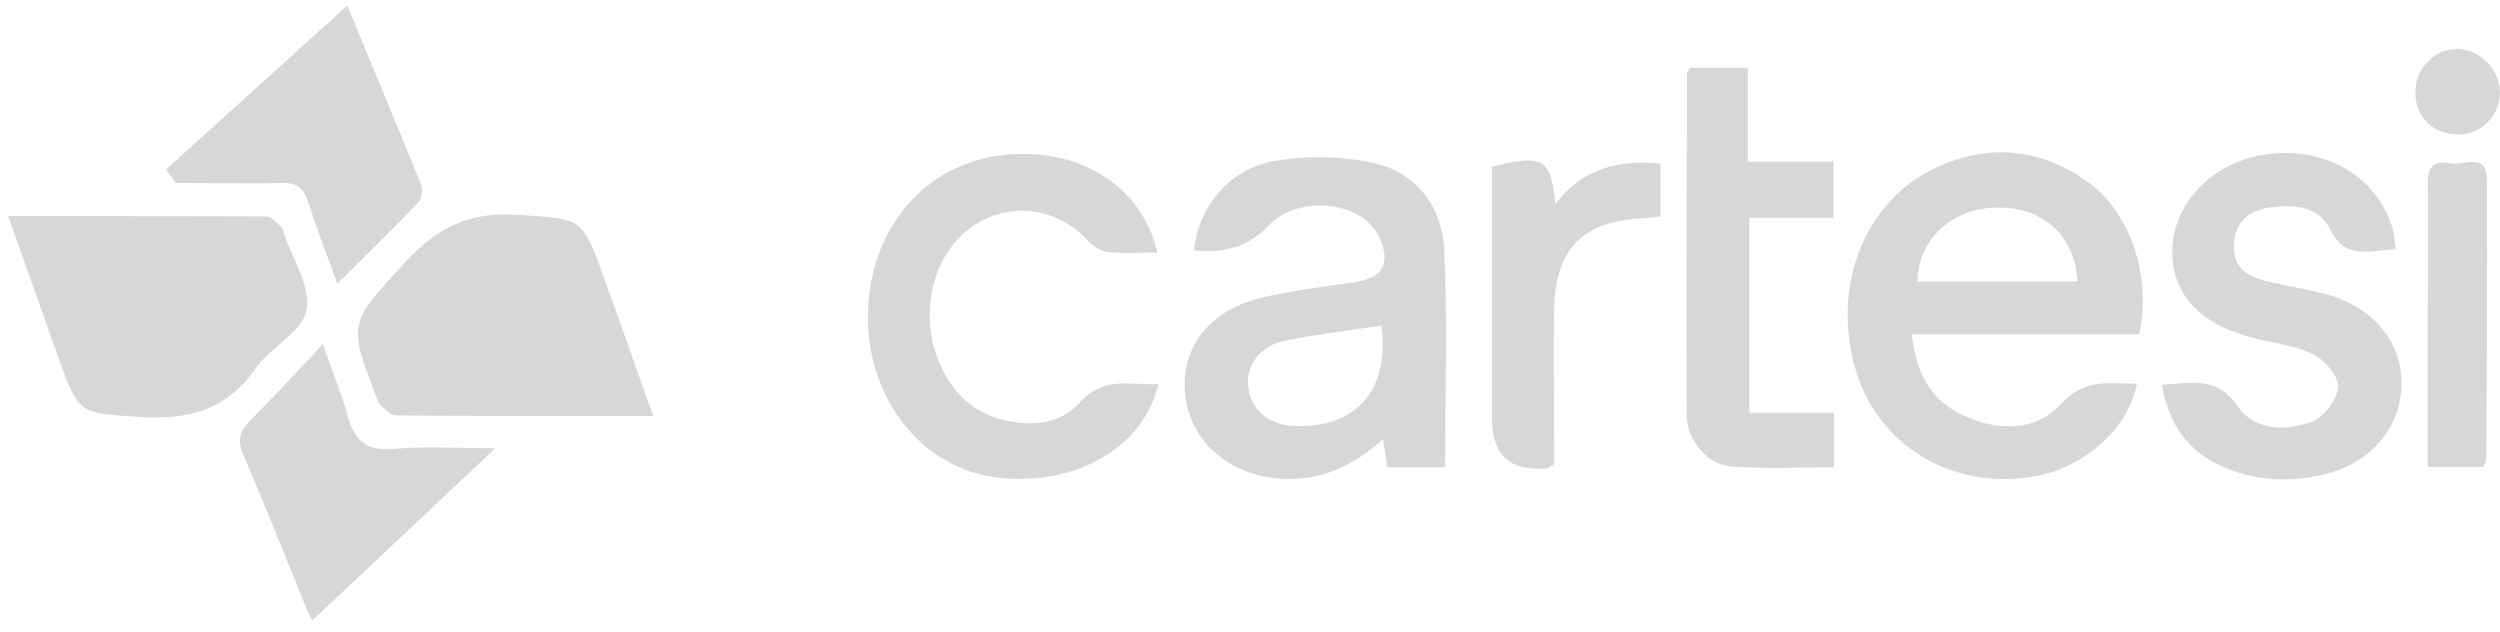 <svg xmlns="http://www.w3.org/2000/svg" width="186" height="47" viewBox="0 0 186 47" fill="none"><path d="M159.131 24.873H142.227C142.569 27.804 143.668 29.88 146.282 31.004C148.822 32.103 151.509 32.054 153.341 30.051C155.125 28.097 156.957 28.561 158.984 28.537C158.349 31.932 154.978 34.888 151.192 35.474C145.207 36.427 139.784 33.178 138.099 27.633C136.194 21.38 138.685 14.907 144.108 12.44C147.967 10.656 151.802 11.047 155.271 13.49C158.544 15.81 160.083 20.598 159.155 24.873H159.131ZM142.667 20.94H154.563C154.343 17.471 152.022 15.395 148.529 15.444C145.232 15.493 142.691 17.814 142.667 20.94Z" fill="#D7D7D7"></path><path d="M88.83 18.62C89.172 15.396 91.444 12.562 94.814 11.976C97.184 11.561 99.749 11.61 102.094 12.098C105.318 12.782 107.272 15.298 107.443 18.523C107.712 23.872 107.517 29.27 107.517 34.767H103.217C103.12 34.107 103.022 33.521 102.9 32.666C100.75 34.62 98.405 35.744 95.523 35.622C91.712 35.475 88.732 33.106 88.219 29.661C87.706 26.119 89.758 23.188 93.715 22.187C96.036 21.601 98.454 21.356 100.824 20.99C102.9 20.672 103.511 19.573 102.607 17.643C101.361 14.932 96.598 14.443 94.375 16.788C92.958 18.287 91.11 18.897 88.83 18.62ZM102.778 24.214C100.286 24.605 97.892 24.874 95.547 25.362C93.715 25.753 92.714 27.17 92.86 28.758C93.031 30.443 94.375 31.616 96.256 31.689C100.872 31.884 103.413 29.075 102.778 24.214Z" fill="#D7D7D7"></path><path d="M48.598 30.956C41.978 30.956 35.725 30.956 29.471 30.907C29.056 30.907 28.616 30.369 28.226 30.076C28.152 30.003 28.128 29.856 28.079 29.734C25.832 23.945 25.978 24.067 30.155 19.499C32.525 16.91 34.943 15.738 38.509 15.982C43.248 16.324 43.273 16.055 44.86 20.452C46.082 23.823 47.279 27.218 48.598 30.956Z" fill="#D7D7D7"></path><path d="M0.599 16.08C7.267 16.08 13.545 16.08 19.798 16.105C20.189 16.105 20.58 16.569 20.922 16.886C21.044 16.984 21.069 17.228 21.142 17.399C21.777 19.305 23.169 21.381 22.803 23.091C22.461 24.727 20.116 25.826 19.017 27.414C16.892 30.443 14.131 31.249 10.54 31.029C5.924 30.712 5.899 30.956 4.336 26.584C3.115 23.188 1.942 19.817 0.599 16.056V16.08Z" fill="#D7D7D7"></path><path d="M160.816 28.636C163.015 28.489 164.92 27.952 166.459 30.199C167.729 32.056 170.05 32.104 172.004 31.372C172.908 31.03 173.885 29.71 173.958 28.782C174.007 28.001 172.957 26.779 172.102 26.364C170.709 25.68 169.073 25.509 167.558 25.118C163.626 24.117 161.525 21.796 161.622 18.547C161.72 15.274 164.334 12.392 167.9 11.61C172.541 10.609 176.889 12.954 178.037 17.106C178.16 17.521 178.16 17.961 178.233 18.547C176.328 18.596 174.496 19.427 173.323 17.009C172.541 15.396 170.783 15.225 169.146 15.396C167.558 15.567 166.361 16.276 166.215 18.059C166.044 19.94 167.265 20.624 168.804 20.966C170.099 21.259 171.418 21.479 172.712 21.796C176.376 22.676 178.648 25.24 178.673 28.465C178.697 31.689 176.474 34.449 172.883 35.304C170.319 35.915 167.705 35.793 165.262 34.669C162.771 33.546 161.354 31.567 160.841 28.636H160.816Z" fill="#D7D7D7"></path><path d="M86.118 18.791C84.823 18.791 83.675 18.864 82.552 18.767C82.014 18.718 81.379 18.376 81.013 17.985C78.008 14.614 72.976 14.98 70.485 18.791C67.675 23.114 69.581 29.661 74.075 31.078C76.298 31.762 78.741 31.737 80.304 29.979C82.112 27.951 84.115 28.66 86.191 28.586C85.067 33.301 80.084 36.159 74.32 35.548C68.677 34.937 64.5 29.734 64.573 23.432C64.647 17.081 68.75 12.196 74.613 11.536C80.255 10.901 84.994 13.832 86.118 18.815V18.791Z" fill="#D7D7D7"></path><path d="M130.16 16.202V30.712H136.438V34.767C133.897 34.767 131.381 34.889 128.865 34.718C127.082 34.596 125.495 32.788 125.495 30.907C125.446 22.431 125.495 13.955 125.519 5.479C125.519 5.381 125.617 5.259 125.739 5.039H130.038V12.025H136.413V16.202H130.136H130.16Z" fill="#D7D7D7"></path><path d="M24.025 25.631C24.758 27.732 25.417 29.295 25.857 30.907C26.345 32.764 27.273 33.594 29.325 33.399C31.622 33.179 33.967 33.35 36.849 33.35C32.037 37.893 27.64 42.021 23.243 46.15C23.341 46.345 23.439 46.516 23.536 46.711C23.292 46.223 22.999 45.783 22.803 45.27C21.24 41.46 19.75 37.649 18.113 33.863C17.6 32.715 17.869 32.031 18.675 31.225C20.41 29.49 22.071 27.683 24.025 25.606V25.631Z" fill="#D7D7D7"></path><path d="M25.831 0.397C27.663 4.843 29.52 9.264 31.328 13.735C31.474 14.101 31.376 14.785 31.108 15.078C29.202 17.081 27.199 19.011 25.099 21.112C24.317 18.962 23.56 16.983 22.9 14.956C22.583 13.954 22.021 13.588 20.97 13.613C18.332 13.686 15.694 13.613 13.081 13.613C12.836 13.271 12.592 12.953 12.348 12.611C16.818 8.581 21.264 4.55 25.856 0.397H25.831Z" fill="#D7D7D7"></path><path d="M123.54 12.147V16.104C123.003 16.153 122.587 16.226 122.148 16.25C117.8 16.446 115.723 18.522 115.626 22.919C115.552 26.143 115.626 29.368 115.626 32.592C115.626 33.276 115.626 33.96 115.626 34.522C115.308 34.717 115.21 34.815 115.113 34.839C112.361 35.116 110.993 33.87 111.009 31.102C111.009 25.533 111.009 19.963 111.009 14.394C111.009 13.71 111.009 13.026 111.009 12.391C114.844 11.463 115.357 11.756 115.723 15.176C117.726 12.562 120.34 11.854 123.564 12.171L123.54 12.147Z" fill="#D7D7D7"></path><path d="M180.626 34.742C180.626 30.907 180.626 27.243 180.626 23.579C180.626 20.233 180.675 16.862 180.626 13.515C180.626 12.22 181.31 11.952 182.287 12.147C183.264 12.367 185.023 11.268 185.023 13.368C185.072 20.33 185.023 27.292 184.974 34.254C184.974 34.376 184.876 34.474 184.754 34.742H180.602H180.626Z" fill="#D7D7D7"></path><path d="M182.824 9.997C181.016 9.997 179.722 8.702 179.697 6.895C179.697 5.16 181.065 3.67 182.726 3.646C184.461 3.621 185.999 5.16 185.999 6.919C185.999 8.629 184.558 10.021 182.824 10.021V9.997Z" fill="#D7D7D7"></path></svg>